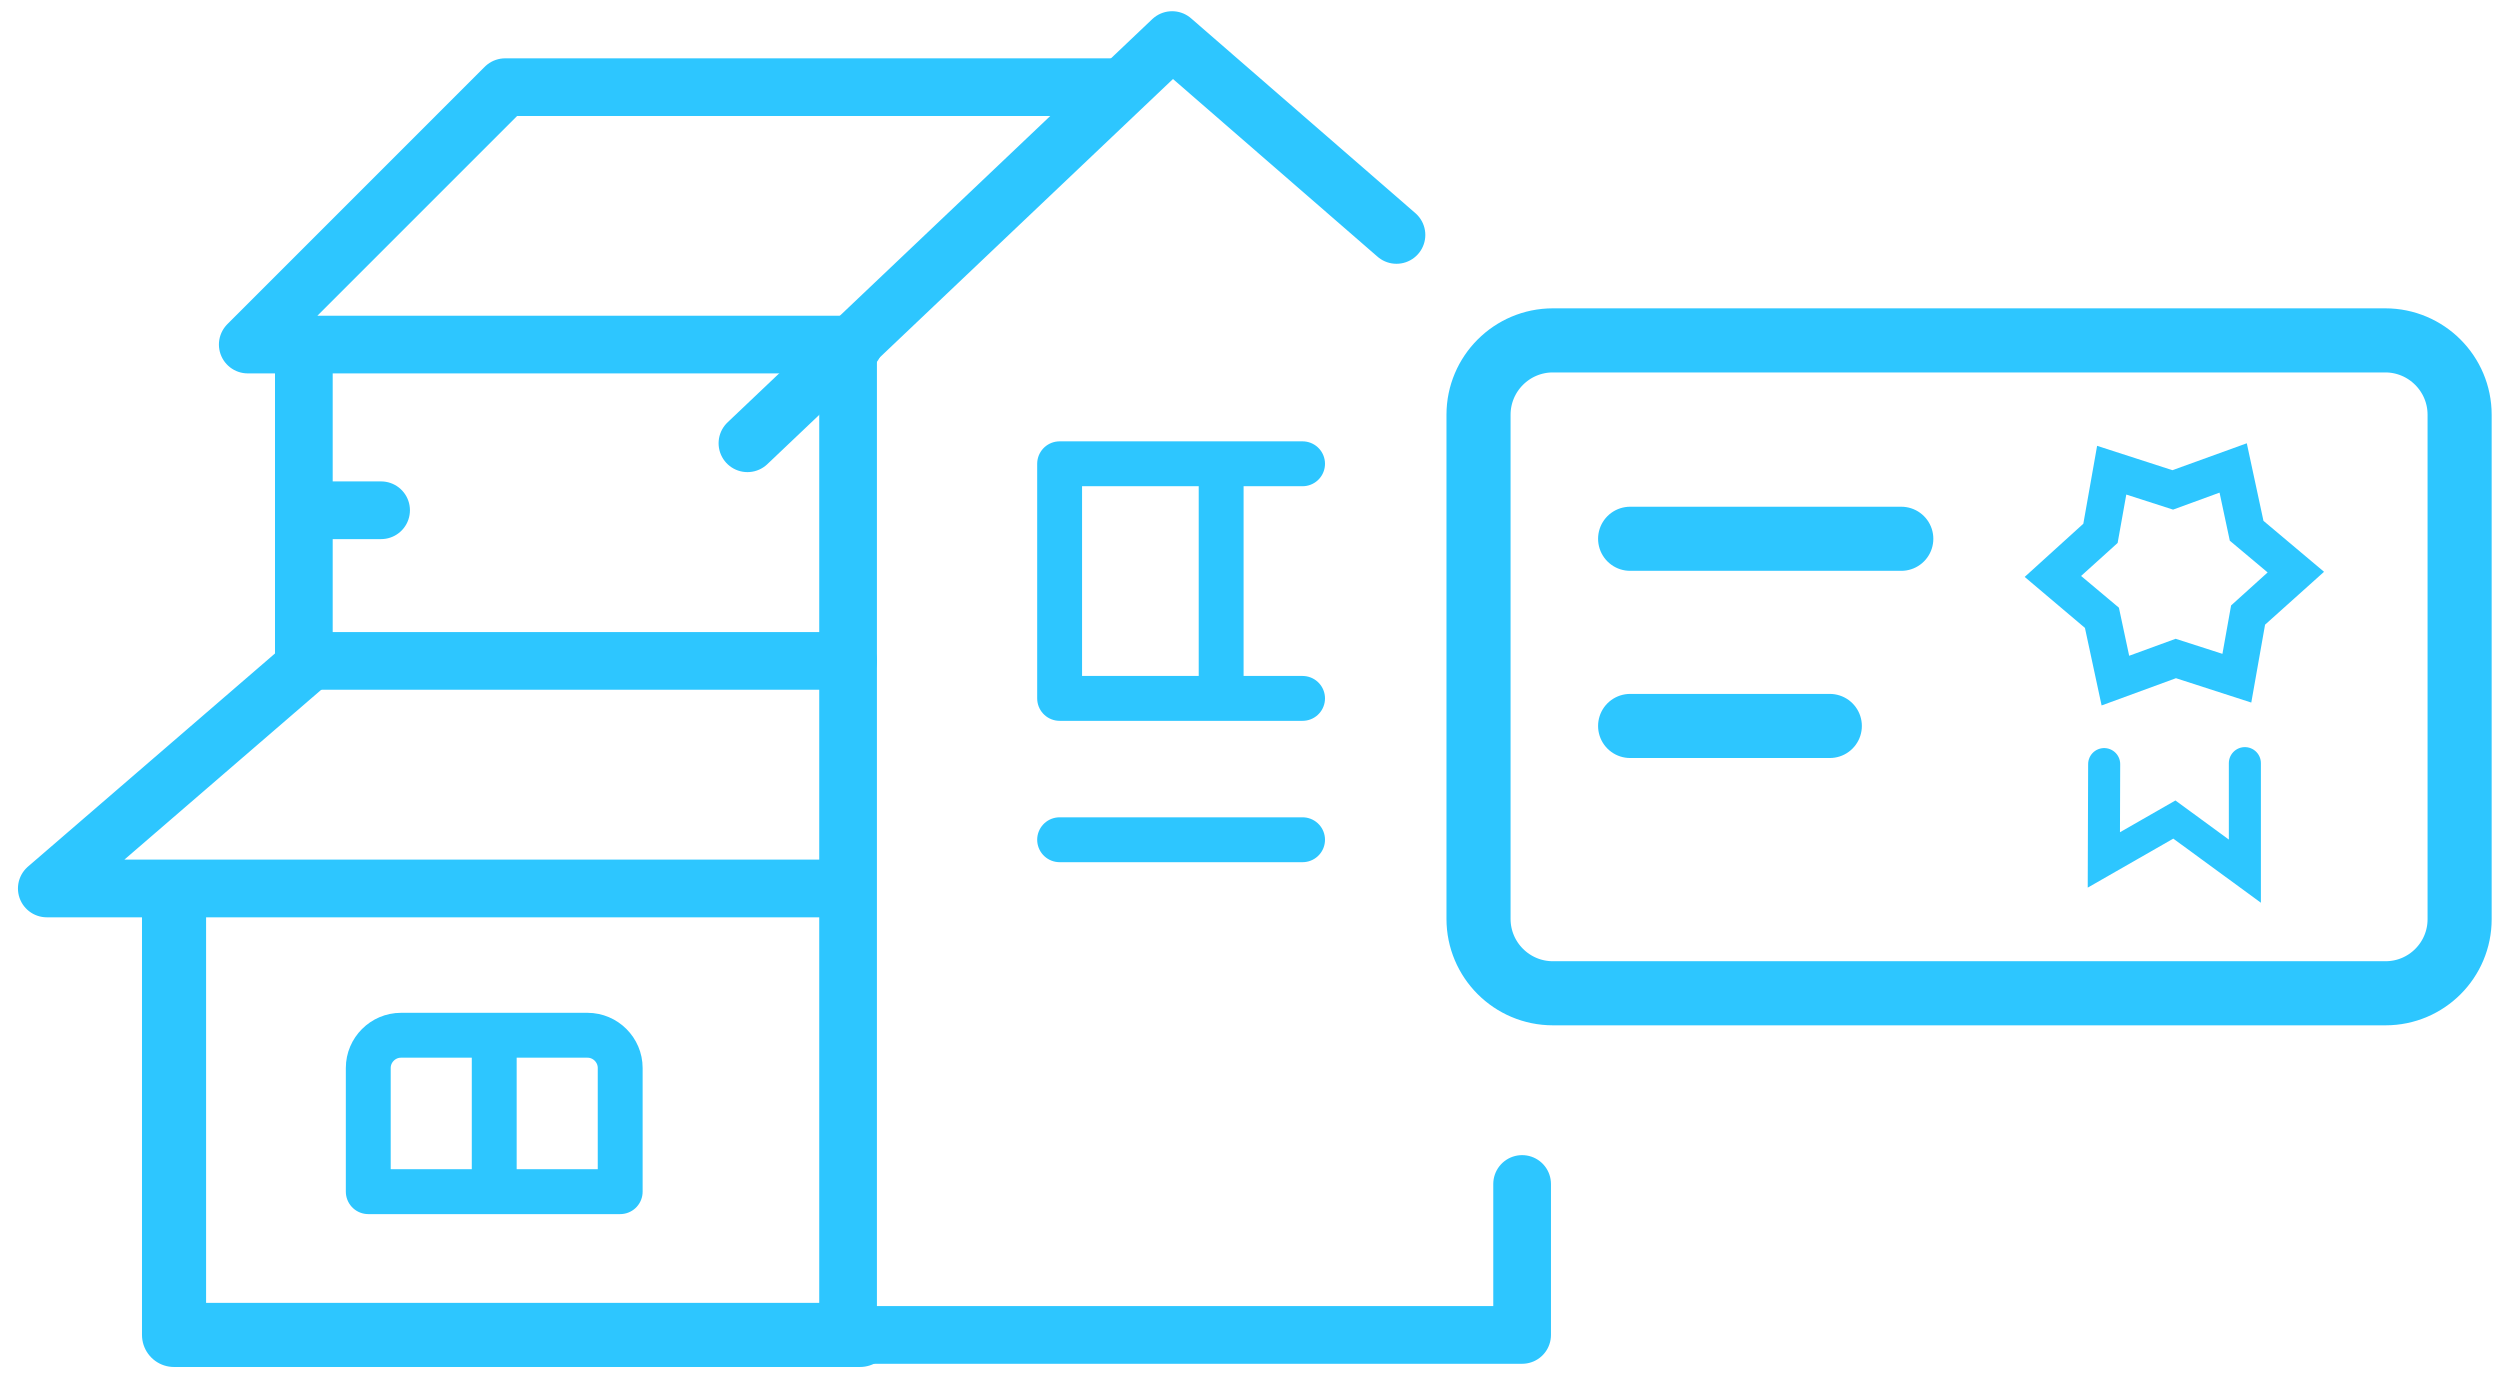 <?xml version="1.0" encoding="UTF-8"?> <svg xmlns="http://www.w3.org/2000/svg" xmlns:xlink="http://www.w3.org/1999/xlink" version="1.1" id="Layer_1" x="0px" y="0px" viewBox="0 0 78 43" style="enable-background:new 0 0 78 43;" xml:space="preserve"> <style type="text/css"> .st0{fill:none;stroke:#2DC6FF;stroke-linecap:round;stroke-miterlimit:10;} .st1{fill:none;stroke:#2DC6FF;stroke-width:2;stroke-linecap:round;stroke-miterlimit:10;} .st2{fill:none;stroke:#2DC6FF;stroke-width:1.8;stroke-linecap:round;stroke-linejoin:round;stroke-miterlimit:10;} .st3{fill:none;stroke:#2DC6FF;stroke-width:2;stroke-linecap:round;stroke-linejoin:round;stroke-miterlimit:10;} .st4{fill:none;stroke:#2DC6FF;stroke-width:1.4;stroke-linecap:round;stroke-linejoin:round;stroke-miterlimit:10;} .st5{fill:none;stroke:#2DC6FF;stroke-width:1.4;stroke-linecap:round;stroke-linejoin:round;} .st6{fill:#2DC6FF;} </style> <path class="st0" d="M65.65,23.84l-0.01,2.99l2.2-1.26l2.2,1.61v-3.37"></path> <path class="st1" d="M74.43,30.99H48.45c-1.28,0-2.32-1.04-2.32-2.32V12.94c0-1.28,1.04-2.32,2.32-2.32h25.97 c1.28,0,2.32,1.04,2.32,2.32v15.74C76.74,29.95,75.71,30.99,74.43,30.99z"></path> <line class="st1" x1="50.86" y1="22.65" x2="57.09" y2="22.65"></line> <line class="st1" x1="50.86" y1="16.81" x2="59.32" y2="16.81"></line> <polyline class="st2" points="26.46,10.75 26.46,41.65 47.49,41.65 47.49,36.94 "></polyline> <polyline class="st3" points="5.43,28.45 5.43,41.65 26.83,41.65 "></polyline> <polyline class="st2" points="9.48,10.66 9.48,20.62 26.46,20.62 "></polyline> <polyline class="st2" points="9.48,20.8 1.46,27.72 25.64,27.72 "></polyline> <polyline class="st2" points="34.76,2.72 15.76,2.72 7.73,10.75 26.64,10.75 "></polyline> <polyline class="st2" points="43.57,7.33 36.57,1.25 23.32,13.83 "></polyline> <path class="st4" d="M19.35,37.18h-7.86v-3.86c0-0.56,0.46-1.02,1.02-1.02h5.82c0.56,0,1.02,0.46,1.02,1.02V37.18z"></path> <line class="st2" x1="9.48" y1="15.92" x2="11.89" y2="15.92"></line> <polyline class="st5" points="40.64,14.47 33.06,14.47 33.06,21.79 40.64,21.79 "></polyline> <line class="st5" x1="40.64" y1="26.2" x2="33.06" y2="26.2"></line> <line class="st5" x1="38.1" y1="15.17" x2="38.1" y2="21.54"></line> <line class="st4" x1="15.42" y1="32.97" x2="15.42" y2="36.55"></line> <path class="st6" d="M65.57,22.01l-0.52-2.42L63.17,18L65,16.34l0.43-2.43l2.35,0.76l2.32-0.84l0.52,2.42l1.89,1.59l-1.84,1.65 l-0.43,2.43l-2.35-0.76L65.57,22.01z M64.93,17.97l1.18,0.99l0.32,1.5l1.45-0.53l1.46,0.47l0.27-1.51l1.14-1.03l-1.18-0.99 l-0.32-1.5L67.8,15.9l-1.46-0.47l-0.27,1.51L64.93,17.97z"></path> </svg> 